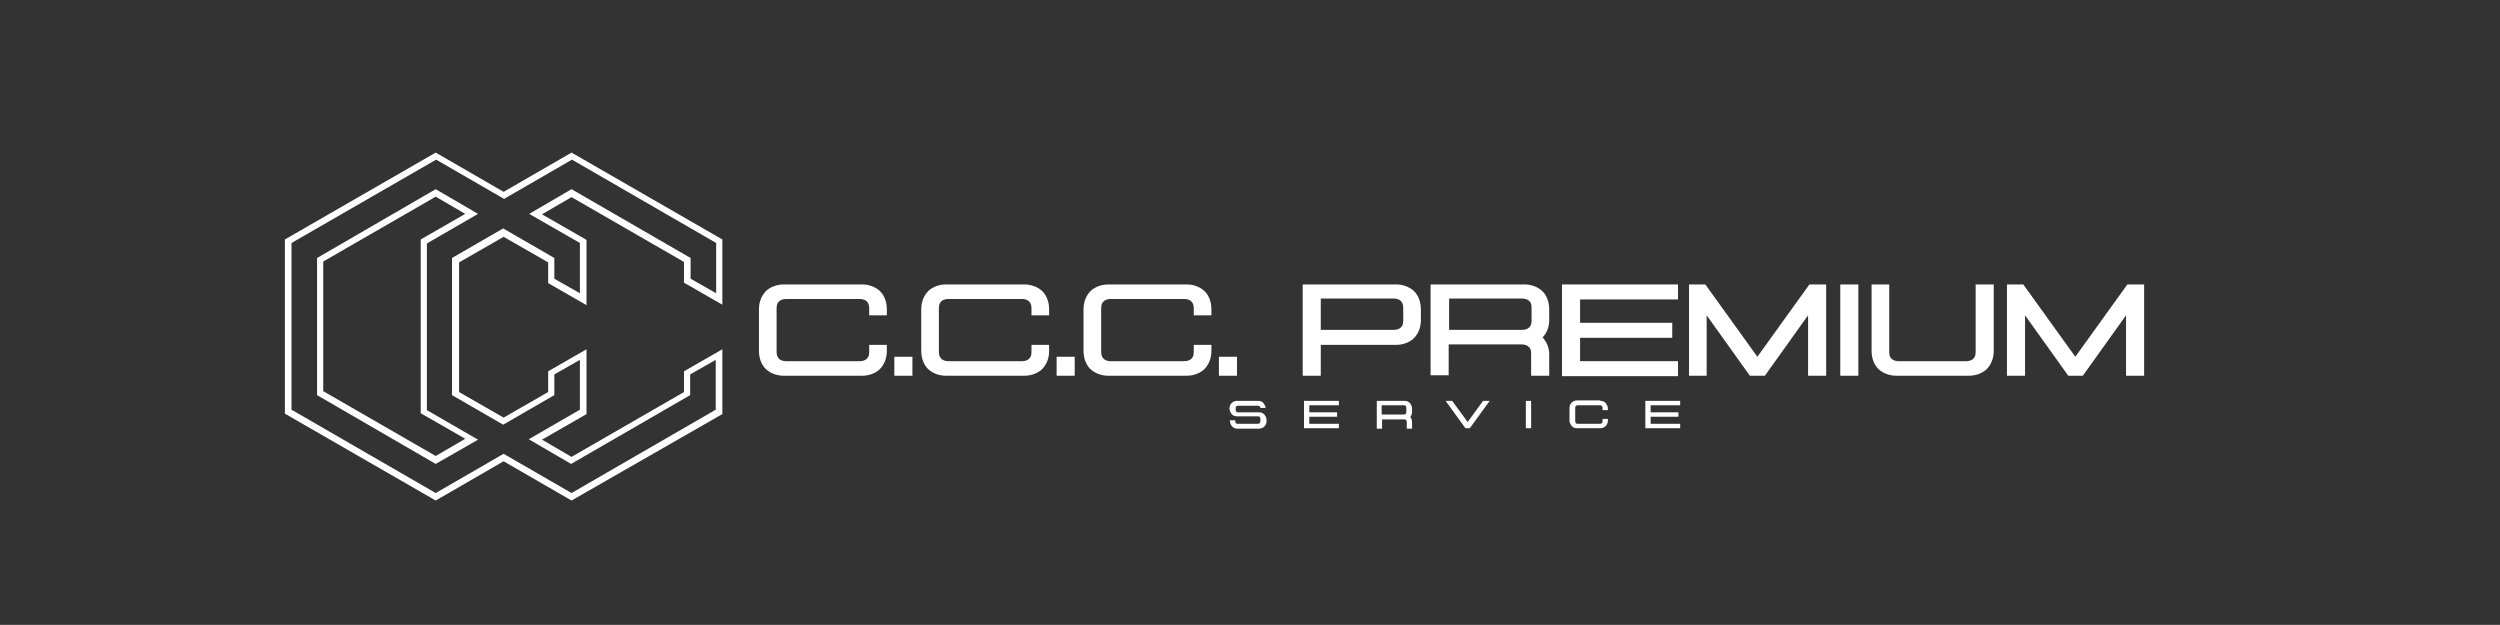 <?xml version="1.0" encoding="utf-8"?>
<!-- Generator: Adobe Illustrator 27.4.1, SVG Export Plug-In . SVG Version: 6.00 Build 0)  -->
<svg version="1.1" id="Ebene_1" xmlns="http://www.w3.org/2000/svg" xmlns:xlink="http://www.w3.org/1999/xlink" x="0px" y="0px"
	 viewBox="0 0 566.9 141.7" style="enable-background:new 0 0 566.9 141.7;" xml:space="preserve">
<rect x="0" y="0" width="566.9" height="141.7" fill="#333333" stroke="none"/>
<style type="text/css">
	.st0{fill:#FFFFFF;}
</style>
<g>
	<path class="st0" d="M129.6,113.5l-15.4-8.9l-15.4,8.9L64.6,93.8V54.3l34.2-19.7l15.4,8.9l15.4-8.9l34.2,19.7v14.8l-8.7-5v-4.7
		l-25.5-14.7l-6.7,3.9l10.1,5.8v14.8l-8.7-5v-4.7l-10.1-5.8l-10.1,5.8v29.4l10.1,5.8l10.1-5.8v-4.7l8.7-5v14.7l-10.1,5.8l6.7,3.9
		l25.5-14.7v-4.7l8.7-5v14.7L129.6,113.5z M66.1,92.9l32.7,18.9l15.4-8.9l15.4,8.9l32.7-18.9V81.6l-5.8,3.3v4.7l-27,15.6l-9.6-5.6
		l11.6-6.7V81.6l-5.8,3.3v4.7l-11.6,6.7l-11.6-6.7V58.5l11.6-6.7l11.6,6.7v4.7l5.8,3.3V55.1L120,48.5l9.6-5.6l27,15.6v4.7l5.8,3.3
		V55.1l-32.7-18.9l-15.4,8.9l-15.4-8.9L66.1,55.1V92.9z M98.8,105.2L71.9,89.6V58.5l26.9-15.6l9.6,5.6l-11.6,6.7v37.8l11.6,6.7
		L98.8,105.2z M73.3,88.7l25.5,14.7l6.7-3.9l-10.1-5.8V54.3l10.1-5.8l-6.7-3.9L73.3,59.3V88.7z"/>
</g>
<g>
	<path class="st0" d="M195.5,64.5c1.3,0,2.7,0.4,3.8,1.3c1.1,0.9,1.8,2.5,1.8,4.3l0,1.4h-4v-1.6c0-0.9-0.3-1.3-0.6-1.6
		c-0.3-0.3-0.9-0.5-1.5-0.5h-16.8c-0.6,0-1.2,0.2-1.5,0.5c-0.3,0.3-0.6,0.6-0.6,1.6v9.9c0,0.9,0.3,1.3,0.6,1.6
		c0.3,0.3,0.9,0.5,1.5,0.5H195c0.6,0,1.2-0.2,1.5-0.5c0.3-0.3,0.6-0.6,0.6-1.6v-1.6h4l0,1.4c0,1.8-0.7,3.3-1.8,4.3
		c-1.1,0.9-2.5,1.3-3.8,1.3h-17.8c-1.3,0-2.7-0.4-3.8-1.3c-1.1-0.9-1.8-2.5-1.8-4.3v-9.5c0-1.8,0.7-3.3,1.8-4.3
		c1.1-0.9,2.5-1.3,3.8-1.3L195.5,64.5z"/>
	<path class="st0" d="M206.9,80.9v4.3h-4.1v-4.3H206.9z"/>
	<path class="st0" d="M232.3,64.5c1.3,0,2.7,0.4,3.8,1.3c1.1,0.9,1.8,2.5,1.8,4.3l0,1.4h-4v-1.6c0-0.9-0.3-1.3-0.6-1.6
		c-0.3-0.3-0.9-0.5-1.5-0.5H215c-0.6,0-1.2,0.2-1.5,0.5c-0.3,0.3-0.6,0.6-0.6,1.6v9.9c0,0.9,0.3,1.3,0.6,1.6
		c0.3,0.3,0.9,0.5,1.5,0.5h16.8c0.6,0,1.2-0.2,1.5-0.5c0.3-0.3,0.6-0.6,0.6-1.6v-1.6h4l0,1.4c0,1.8-0.7,3.3-1.8,4.3
		c-1.1,0.9-2.5,1.3-3.8,1.3h-17.8c-1.3,0-2.7-0.4-3.8-1.3c-1.1-0.9-1.8-2.5-1.8-4.3v-9.5c0-1.8,0.7-3.3,1.8-4.3
		c1.1-0.9,2.5-1.3,3.8-1.3L232.3,64.5z"/>
	<path class="st0" d="M243.7,80.9v4.3h-4.1v-4.3H243.7z"/>
	<path class="st0" d="M269.1,64.5c1.3,0,2.7,0.4,3.8,1.3c1.1,0.9,1.8,2.5,1.8,4.3l0,1.4h-4v-1.6c0-0.9-0.3-1.3-0.6-1.6
		c-0.3-0.3-0.9-0.5-1.5-0.5h-16.8c-0.6,0-1.2,0.2-1.5,0.5c-0.3,0.3-0.6,0.6-0.6,1.6v9.9c0,0.9,0.3,1.3,0.6,1.6
		c0.3,0.3,0.9,0.5,1.5,0.5h16.8c0.6,0,1.2-0.2,1.5-0.5c0.3-0.3,0.6-0.6,0.6-1.6v-1.6h4l0,1.4c0,1.8-0.7,3.3-1.8,4.3
		c-1.1,0.9-2.5,1.3-3.8,1.3h-17.8c-1.3,0-2.7-0.4-3.8-1.3s-1.8-2.5-1.8-4.3v-9.5c0-1.8,0.7-3.3,1.8-4.3c1.1-0.9,2.5-1.3,3.8-1.3
		L269.1,64.5z"/>
	<path class="st0" d="M280.5,80.9v4.3h-4.1v-4.3H280.5z"/>
	<path class="st0" d="M316.6,64.5c1.3,0,2.7,0.4,3.8,1.3c1.1,0.9,1.8,2.5,1.8,4.3v2.5c0,1.8-0.7,3.3-1.8,4.3
		c-1.1,0.9-2.5,1.3-3.8,1.3h-17.1v7h-4.1V64.5H316.6z M299.5,74.8h16.6c0.6,0,1.2-0.2,1.5-0.5c0.3-0.3,0.6-0.6,0.6-1.6v-2.9
		c0-0.9-0.3-1.3-0.6-1.6c-0.3-0.3-0.9-0.5-1.5-0.5h-16.6V74.8z"/>
	<path class="st0" d="M324.5,64.5h21.2c1.3,0,2.7,0.4,3.8,1.3c1.1,0.9,1.8,2.5,1.8,4.3v2.5c0,1.6-0.6,3-1.5,3.9
		c0.9,1,1.5,2.3,1.5,3.9v4.8h-4.1c0-0.4,0-5,0-5c0-0.9-0.2-1.3-0.6-1.6c-0.3-0.3-0.9-0.5-1.5-0.5h-16.6v7h-4.1V64.5z M328.6,74.8
		h16.6c0.6,0,1.2-0.2,1.5-0.5c0.3-0.3,0.6-0.6,0.6-1.6v-2.9c0-0.9-0.2-1.3-0.6-1.6c-0.3-0.3-0.9-0.5-1.5-0.5h-16.6V74.8z"/>
	<path class="st0" d="M380.5,64.5v3.4h-22.2v5.3h20.9v3.4h-20.9v5.3h22.2v3.4h-26.3V64.5H380.5z"/>
	<path class="st0" d="M386.7,64.5l11.8,16.4l11.8-16.4h3.8v20.7H410V71.5l-9.8,13.7h-3.4L387,71.5v13.7H383V64.5H386.7z"/>
	<path class="st0" d="M421.4,64.5v20.7h-4.1V64.5H421.4z"/>
	<path class="st0" d="M428.4,64.5c0,2.9,0,15.3,0,15.3c0,0.9,0.2,1.3,0.6,1.6c0.3,0.3,0.9,0.5,1.5,0.5h15.4c0.6,0,1.2-0.2,1.5-0.5
		c0.3-0.3,0.6-0.6,0.6-1.6V64.5h4.1v15.1c0,1.8-0.7,3.3-1.8,4.3c-1.1,0.9-2.5,1.3-3.8,1.3H430c-1.3,0-2.7-0.4-3.8-1.3
		c-1.1-0.9-1.8-2.5-1.8-4.3V64.5H428.4z"/>
	<path class="st0" d="M458.8,64.5l11.8,16.4l11.8-16.4h3.8v20.7h-4.1V71.5l-9.8,13.7H469l-9.8-13.7v13.7h-4.1V64.5H458.8z"/>
</g>
<g>
	<path class="st0" d="M285.3,90.9c0.4,0,0.8,0.1,1.1,0.4c0.3,0.3,0.5,0.7,0.6,1.2h-1.2c0-0.2-0.1-0.3-0.2-0.4
		c-0.1-0.1-0.3-0.1-0.4-0.1h-4.4c-0.2,0-0.3,0.1-0.4,0.1s-0.2,0.2-0.2,0.5v0.3c0,0.3,0.1,0.4,0.2,0.5c0.1,0.1,0.3,0.1,0.4,0.1h4.7
		c0.4,0,0.8,0.1,1.1,0.4c0.3,0.3,0.6,0.8,0.6,1.3l0,0.3c0,0.5-0.2,1-0.6,1.3c-0.3,0.3-0.8,0.4-1.1,0.4h-4.9c-0.4,0-0.8-0.1-1.1-0.4
		c-0.3-0.3-0.6-0.8-0.6-1.3l0-0.2h1.2c0,0.1,0,0.2,0,0.2c0,0.3,0.1,0.4,0.2,0.5s0.3,0.1,0.4,0.1h4.5c0.2,0,0.3-0.1,0.4-0.1
		c0.1-0.1,0.2-0.2,0.2-0.5c0,0,0-0.4,0-0.6c0-0.2-0.1-0.3-0.2-0.4c-0.1-0.1-0.3-0.1-0.4-0.1h-4.7c-0.4,0-0.8-0.1-1.1-0.4
		c-0.3-0.3-0.5-0.7-0.6-1.2l0,0v-0.2c0-0.5,0.2-1,0.6-1.3c0.3-0.3,0.8-0.4,1.1-0.4H285.3z"/>
	<path class="st0" d="M303.6,90.9v1h-6.7v1.6h6.3v1h-6.3v1.6h6.7v1h-7.9v-6.2H303.6z"/>
	<path class="st0" d="M312.1,90.9h6.4c0.4,0,0.8,0.1,1.1,0.4c0.3,0.3,0.6,0.8,0.6,1.3v0.8c0,0.5-0.2,0.9-0.4,1.2
		c0.3,0.3,0.4,0.7,0.4,1.2v1.4h-1.2c0-0.1,0-1.5,0-1.5c0-0.3-0.1-0.4-0.2-0.5c-0.1-0.1-0.3-0.1-0.4-0.1h-5v2.1h-1.2V90.9z M313.3,94
		h5c0.2,0,0.3-0.1,0.4-0.1c0.1-0.1,0.2-0.2,0.2-0.5v-0.9c0-0.3-0.1-0.4-0.2-0.5c-0.1-0.1-0.3-0.1-0.4-0.1h-5V94z"/>
	<path class="st0" d="M332.3,97.1l-4.5-6.2h1.5l3.5,4.8l3.5-4.8h1.5l-4.5,6.2H332.3z"/>
	<path class="st0" d="M347.2,90.9v6.2H346v-6.2H347.2z"/>
	<path class="st0" d="M362.9,90.9c0.4,0,0.8,0.1,1.1,0.4c0.3,0.3,0.6,0.8,0.6,1.3l0,0.4h-1.2v-0.5c0-0.3-0.1-0.4-0.2-0.5
		c-0.1-0.1-0.3-0.1-0.4-0.1h-5c-0.2,0-0.3,0.1-0.4,0.1s-0.2,0.2-0.2,0.5v3c0,0.3,0.1,0.4,0.2,0.5s0.3,0.1,0.4,0.1h5
		c0.2,0,0.3-0.1,0.4-0.1c0.1-0.1,0.2-0.2,0.2-0.5V95h1.2l0,0.4c0,0.5-0.2,1-0.6,1.3c-0.3,0.3-0.8,0.4-1.1,0.4h-5.3
		c-0.4,0-0.8-0.1-1.1-0.4c-0.3-0.3-0.6-0.8-0.6-1.3v-2.9c0-0.5,0.2-1,0.6-1.3c0.3-0.3,0.8-0.4,1.1-0.4H362.9z"/>
	<path class="st0" d="M381,90.9v1h-6.7v1.6h6.3v1h-6.3v1.6h6.7v1h-7.9v-6.2H381z"/>
</g>
</svg>

